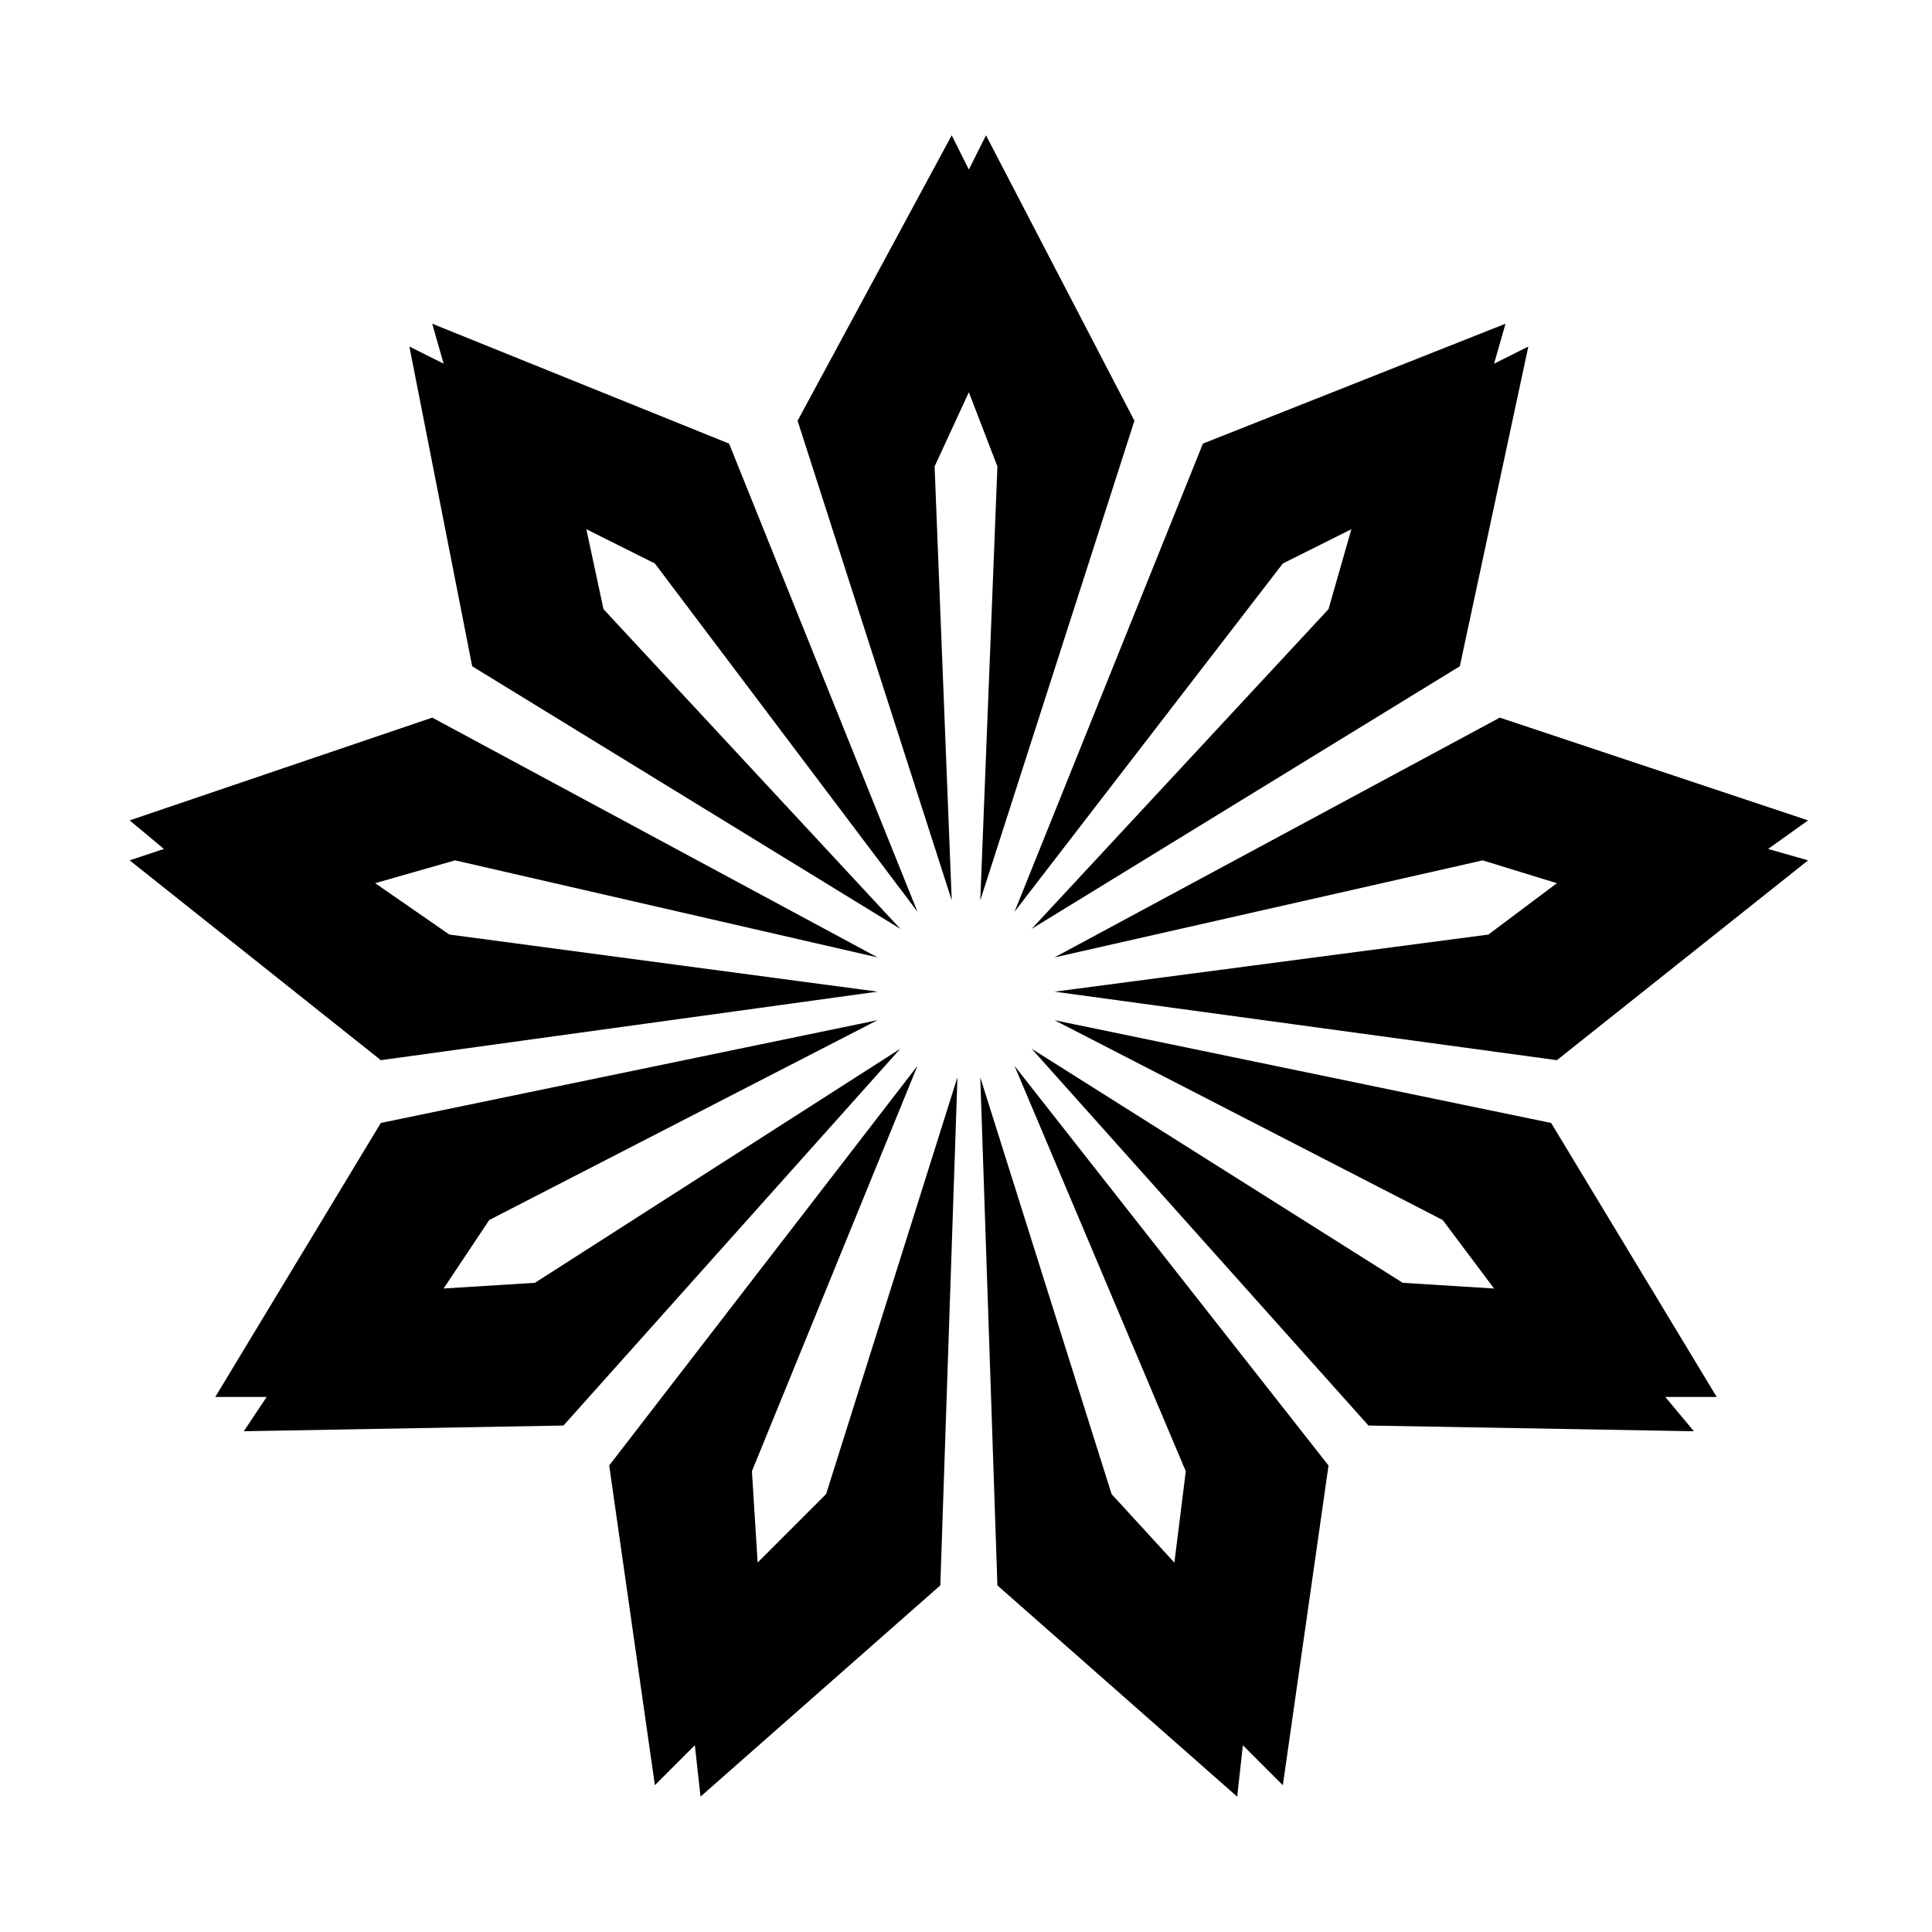 <?xml version="1.0" encoding="UTF-8"?>
<!-- The Best Svg Icon site in the world: iconSvg.co, Visit us! https://iconsvg.co -->
<svg fill="#000000" width="800px" height="800px" version="1.1" viewBox="144 144 512 512" xmlns="http://www.w3.org/2000/svg">
 <path d="m387.14 385.62-49.926-124.06-78.672-31.773 3.027 10.59-9.078-4.539 16.641 84.727 113.47 69.594-78.672-84.727-4.539-21.18 18.156 9.078 69.594 92.289zm25.719 0 49.926-124.06 80.188-31.773-3.027 10.59 9.078-4.539-18.156 84.727-113.47 69.594 78.672-84.727 6.051-21.18-18.156 9.078-71.109 92.289zm-119.52 136.16-84.727 1.512 6.051-9.078h-13.617l43.875-72.621 131.62-27.234-102.88 52.953-12.105 18.156 24.207-1.512 96.828-62.031-89.262 99.855zm83.211-114.98-131.62 18.156-66.57-52.953 9.078-3.027-9.078-7.566 80.188-27.234 118.01 63.543-111.96-25.719-21.18 6.051 19.668 13.617 113.47 15.129zm19.668-24.207-40.848-127.09 40.848-75.648 4.539 9.078 4.539-9.078 39.336 75.648-40.848 127.09 4.539-114.98-7.566-19.668-9.078 19.668zm27.234 15.129 118.01-63.543 81.699 27.234-10.59 7.566 10.59 3.027-66.57 52.953-133.14-18.156 114.98-15.129 18.156-13.617-19.668-6.051-113.47 25.719zm-10.59 28.746 83.211 105.91-12.105 84.727-10.59-10.59-1.512 13.617-63.543-55.98-4.539-134.65 34.797 110.45 16.641 18.156 3.027-24.207-45.387-107.42zm10.59-12.105 131.62 27.234 43.875 72.621h-13.617l7.566 9.078-86.238-1.512-89.262-99.855 98.34 62.031 24.207 1.512-13.617-18.156zm-25.719 15.129-4.539 134.65-63.543 55.98-1.512-13.617-10.59 10.59-12.105-84.727 81.699-105.91-43.875 107.42 1.512 24.207 18.156-18.156 34.797-110.45z" fill-rule="evenodd"/>
</svg>